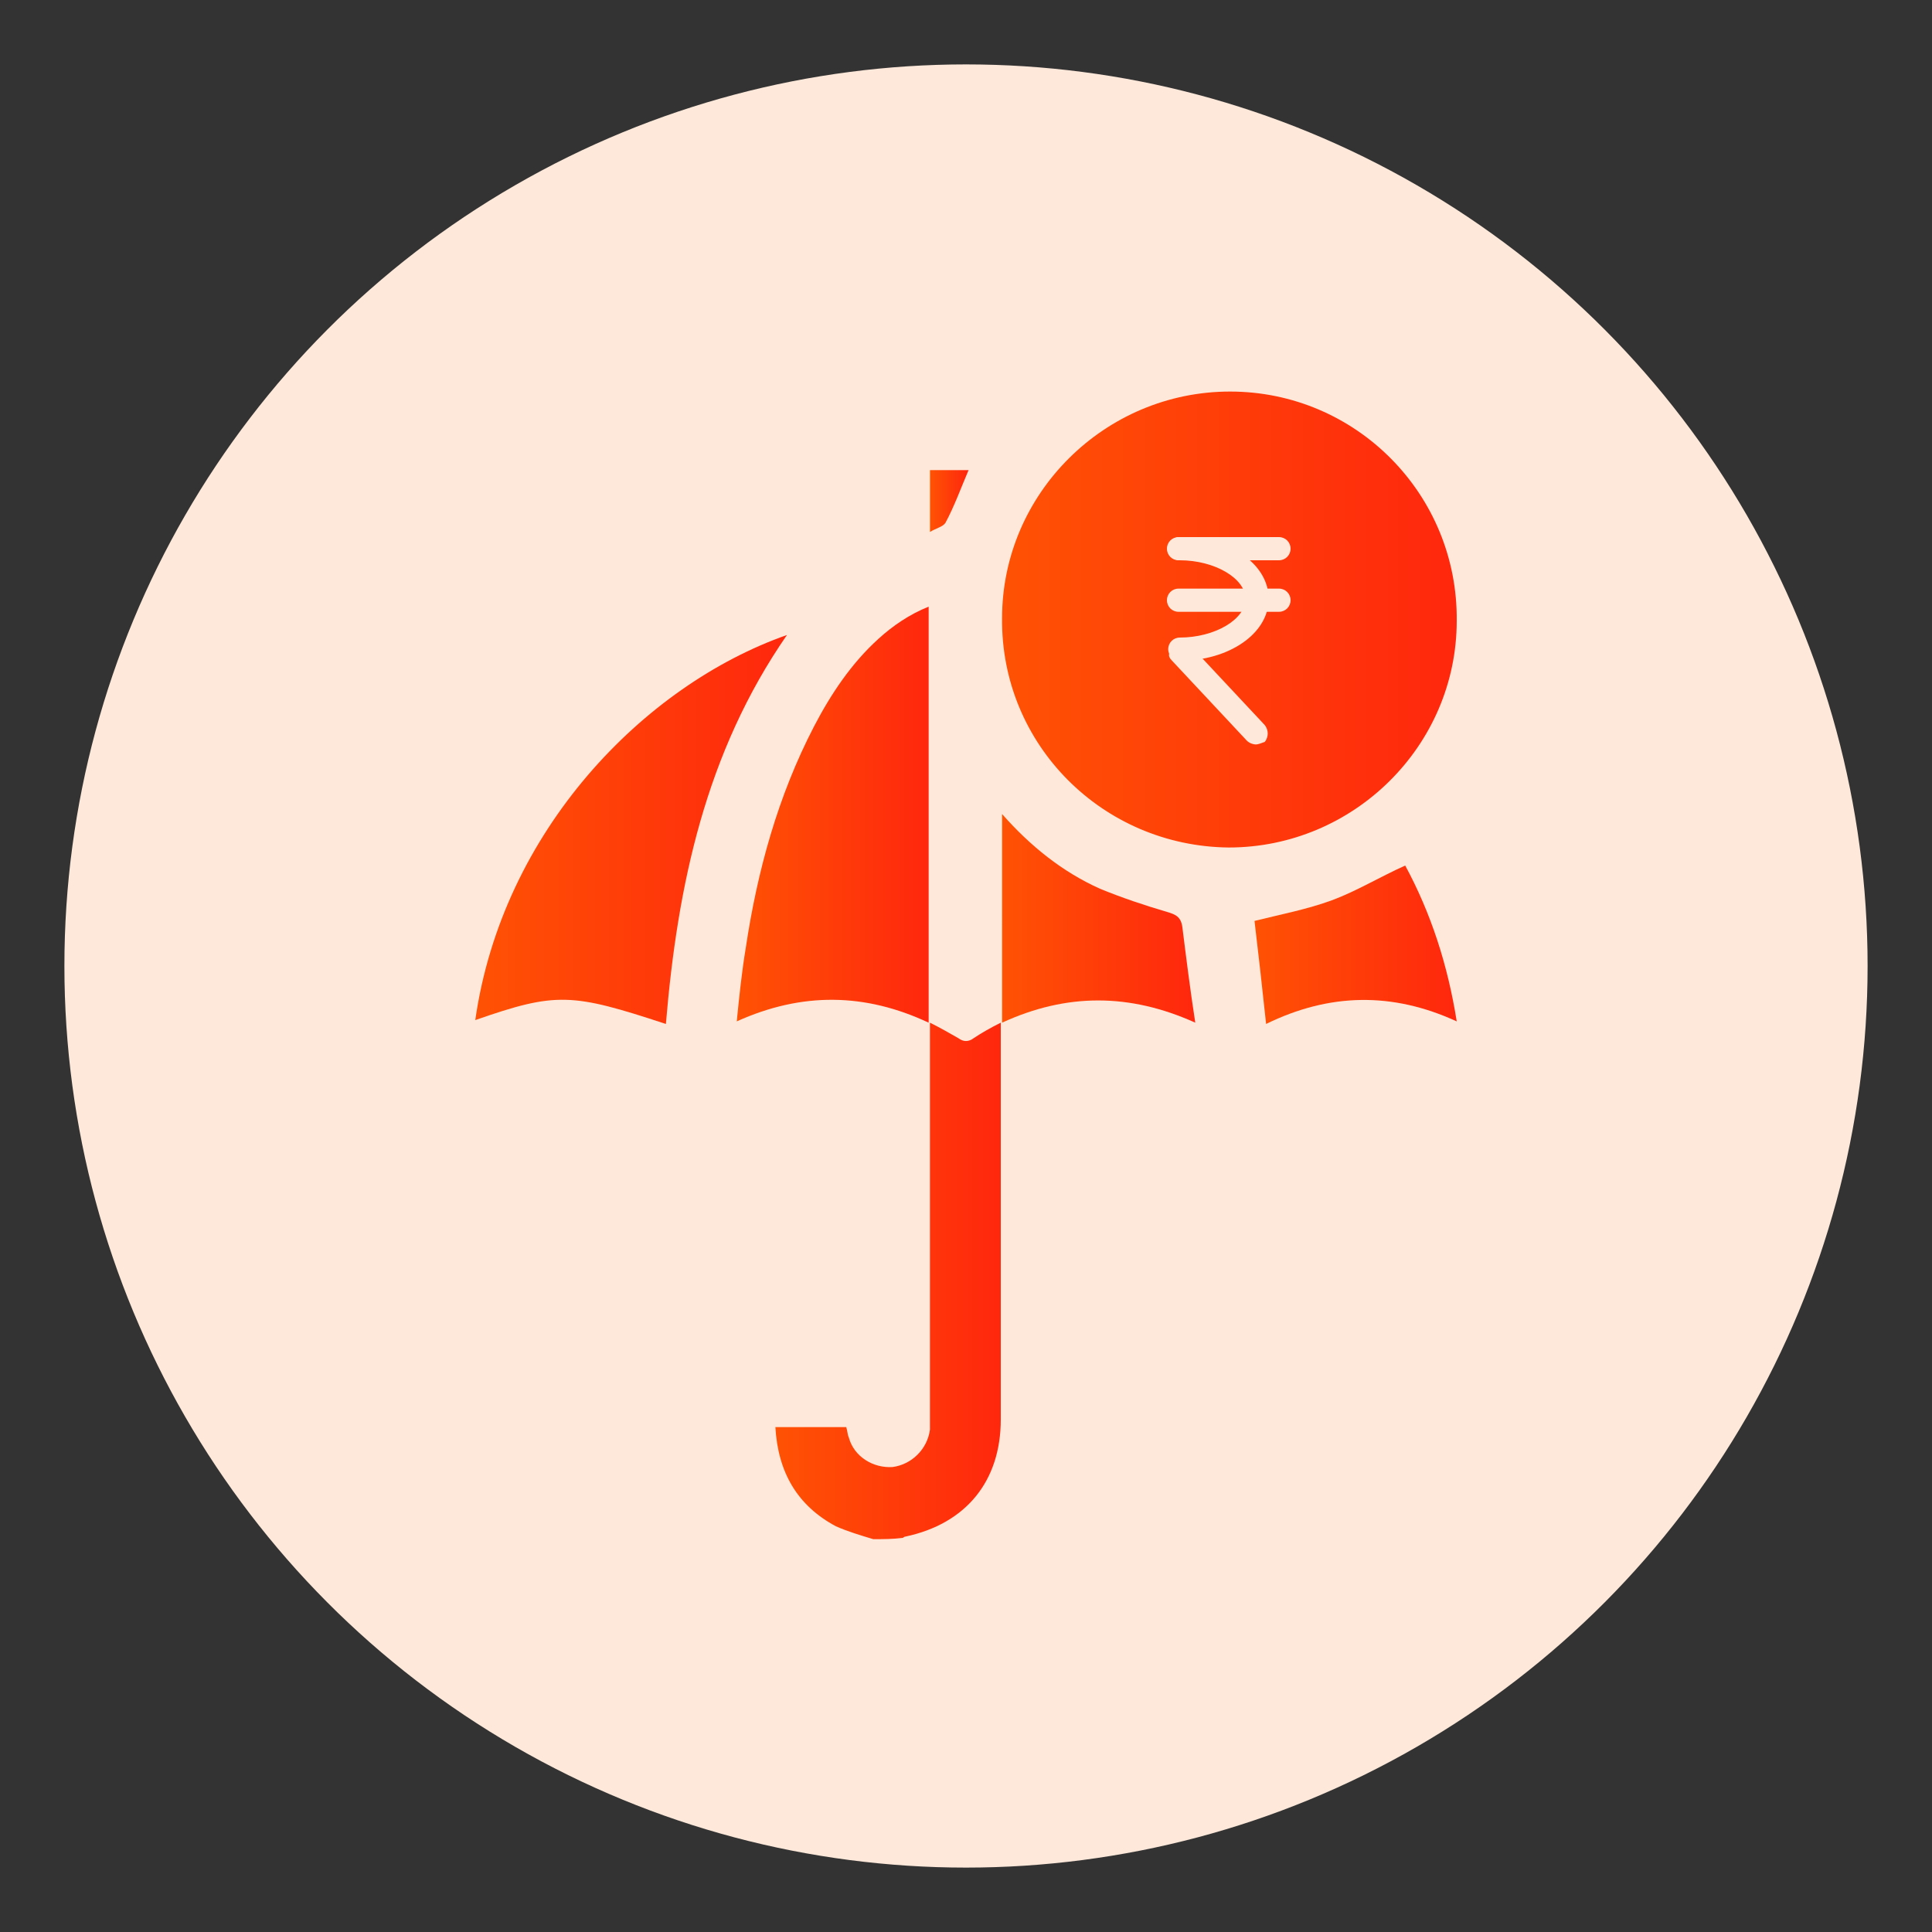 <?xml version="1.0" encoding="utf-8"?>
<!-- Generator: Adobe Illustrator 27.4.0, SVG Export Plug-In . SVG Version: 6.00 Build 0)  -->
<svg version="1.1" id="Layer_1" xmlns="http://www.w3.org/2000/svg" xmlns:xlink="http://www.w3.org/1999/xlink" x="0px" y="0px"
	 viewBox="0 0 150 150" style="enable-background:new 0 0 150 150;" xml:space="preserve">
<rect x="0" y="0" width="150" height="150" fill="#333333" stroke="none"/>
<style type="text/css">
	.st0{fill:#FEE8DA;}
	.st1{fill:url(#SVGID_1_);}
	.st2{clip-path:url(#SVGID_00000015337526461780622210000012726919503479113094_);}
	.st3{fill:url(#Path_4157_00000154387814155074827920000007626053059021745544_);}
	.st4{fill:url(#Path_4158_00000038395483250296001500000007774865450339078030_);}
	.st5{fill:url(#Path_4159_00000013195172013226212230000008746756811967721631_);}
	.st6{clip-path:url(#SVGID_00000132804158383709155260000015691999827338205117_);}
	.st7{fill:url(#Path_4168_00000047766410830071643890000010993092093678393499_);}
	.st8{fill:url(#Path_4169_00000157294606310394742860000001539344872510185898_);}
	.st9{fill:url(#Path_4170_00000007395154166401824670000000977860050579669125_);}
	.st10{fill:url(#Path_4171_00000035495109729948417330000000572578622249390513_);}
	.st11{fill:url(#Path_4172_00000102512903210791826360000003034108675592002991_);}
	.st12{fill:url(#Path_4173_00000155115509547029080550000008800897820749714569_);}
	.st13{fill:url(#SVGID_00000088114885808947120740000011753094710229855934_);}
	.st14{fill:url(#SVGID_00000094588237299188224000000013809744860652375965_);}
	.st15{fill:url(#SVGID_00000121959013639160721180000006474184578882724235_);}
	.st16{fill:url(#SVGID_00000125582765596647921550000006894706634517650598_);}
	.st17{fill:url(#SVGID_00000142889866298476975090000009180561377736922513_);}
	.st18{fill:url(#SVGID_00000176760167621883261910000014066592749562053298_);}
	.st19{fill:url(#SVGID_00000033360847008374346900000006207856661930108841_);}
	.st20{fill:url(#SVGID_00000181071197323360168050000010404181491549749938_);}
	.st21{fill:url(#SVGID_00000016789618599702062930000013628722617122872980_);}
	.st22{fill:url(#SVGID_00000044873266489310930150000011325988082097635734_);}
	.st23{fill:url(#SVGID_00000164477857444871940740000000726376098936833928_);}
	.st24{fill:url(#SVGID_00000049213222256221287170000014022410465342228872_);}
	.st25{fill:url(#SVGID_00000027596748283403604880000000001302050258813841_);}
	.st26{fill:url(#SVGID_00000054949879273272840960000005752725292917996959_);}
	.st27{fill:url(#SVGID_00000178910450562321591860000003186649694609741190_);}
	.st28{fill:url(#SVGID_00000117644306115552278630000018278396889335635878_);}
	.st29{fill:url(#SVGID_00000159442749198443071530000008884874655711199645_);}
	.st30{fill:url(#SVGID_00000182513146475564910890000003890246996922102156_);}
	.st31{fill:url(#SVGID_00000084504057258353816090000014627542428168774024_);}
	.st32{fill:url(#SVGID_00000051374044264959377500000012162552121202840473_);}
	.st33{fill:url(#SVGID_00000062177585847907149670000017776821138867039419_);}
	.st34{fill:url(#SVGID_00000029046219556605033530000000620772663384071079_);}
	.st35{fill:url(#SVGID_00000116199010036604211820000004139696767937277113_);}
	.st36{fill:url(#SVGID_00000007415458692263471900000013753327711592110269_);}
	.st37{fill:url(#SVGID_00000087373084794128332560000003572142181267121838_);}
	.st38{fill:url(#SVGID_00000134958814088002094610000004578624103397592232_);}
	.st39{fill:url(#SVGID_00000048494406063522698700000000636423905779959467_);}
	.st40{fill:url(#SVGID_00000086651051363052770750000018091343763510952599_);}
	.st41{fill:url(#SVGID_00000125588569578812788400000015640089571909244810_);}
	.st42{fill:url(#SVGID_00000029014563488087296310000004561502764548462249_);}
	.st43{fill:url(#SVGID_00000067939711075162754190000016502811595717518234_);}
	.st44{fill:url(#SVGID_00000012465793069959311290000014008832091323483815_);}
	.st45{fill:url(#SVGID_00000049930616328883125820000008995857352402390707_);}
	.st46{fill:url(#SVGID_00000078008097584306532750000010373587766630579122_);}
	.st47{fill:url(#SVGID_00000117653412775427686550000006381621176370551435_);}
	.st48{fill:url(#SVGID_00000050648814277000932450000008732741049718080942_);}
	.st49{fill:url(#SVGID_00000118359380626175890300000010753476411259232907_);}
	.st50{fill:url(#SVGID_00000051382576413861546830000006849696222822736806_);}
	.st51{fill:url(#SVGID_00000040564660961022386000000013897598986847445911_);}
	.st52{fill:url(#SVGID_00000051351224843872755740000011196878864515084673_);}
	.st53{fill:url(#SVGID_00000168094931614268621800000016029949186647198600_);}
	.st54{fill:url(#SVGID_00000039105254345118968130000012864873366073173390_);}
	.st55{fill:url(#SVGID_00000170261158052801666570000018021347704525124541_);}
	.st56{fill:url(#SVGID_00000149358987600252882620000002653475395969776045_);}
	.st57{fill:url(#SVGID_00000038394703718870236290000011099553660894095535_);}
	.st58{fill:url(#SVGID_00000134945745642495357380000010699456874031780285_);}
	.st59{fill:url(#SVGID_00000063594288043540185510000006155992329332170384_);}
	.st60{fill:url(#SVGID_00000084498199528668796790000010829628999113488545_);}
	.st61{fill:url(#SVGID_00000033330789406202301460000005595173354885577600_);}
	.st62{fill:url(#SVGID_00000088826710056212956800000004086192153943540098_);}
	.st63{fill:url(#SVGID_00000047780800128671032230000015819904632881232817_);}
	.st64{fill:url(#SVGID_00000120546894862994020020000009586650057001146298_);}
	.st65{fill:url(#SVGID_00000047739709369663760880000006743852486054843813_);}
	.st66{fill:url(#SVGID_00000080175822935896123190000011594002233618097053_);}
	.st67{fill:url(#SVGID_00000080894530978700349520000000254674823018442121_);}
	.st68{fill:url(#SVGID_00000040542551108010726990000002183214254823799184_);}
	.st69{fill:url(#SVGID_00000115485205180660113150000004251679789329211278_);}
	.st70{fill:url(#SVGID_00000005264926657258639280000005257612467778349952_);}
	.st71{fill:url(#SVGID_00000124848043305652267730000017492666215278415790_);}
	.st72{fill:url(#SVGID_00000176027738809352961920000016076984141986435714_);}
	.st73{fill:url(#SVGID_00000129204780858713937030000003491718201324469651_);}
	.st74{fill:url(#SVGID_00000131362575032762789070000016901698268179607714_);}
	.st75{fill:url(#SVGID_00000038410335569550544140000004470022139827041444_);}
	.st76{fill:url(#SVGID_00000039107077282129693370000006468182189773519039_);}
	.st77{fill:url(#SVGID_00000178910836431151367780000011807155674751236486_);}
	.st78{fill:url(#SVGID_00000035511809511857664620000010721389408508587183_);}
	.st79{fill:url(#SVGID_00000131356594241646182120000013920317746334248362_);}
	.st80{fill:url(#SVGID_00000103261780344086717100000013226732407014818946_);}
	.st81{fill:url(#SVGID_00000068648968912002708060000016893813756140434842_);}
	.st82{fill:url(#SVGID_00000046307703942462675020000002859861927252098221_);}
	.st83{fill:url(#SVGID_00000157284872805088717170000012196085338387360427_);}
	.st84{fill:url(#SVGID_00000052085043633173223560000008257944796347731892_);}
	.st85{fill:url(#SVGID_00000145743086532226479900000018440362725997958068_);}
	.st86{fill:url(#SVGID_00000115496820133089972460000007250069150277792908_);}
	.st87{fill:url(#SVGID_00000063634298819756169660000006453614582003997316_);}
	.st88{fill:url(#SVGID_00000161594019414317091620000003370861604604720062_);}
	.st89{fill:url(#SVGID_00000040567692046952074220000010933533938036835754_);}
	.st90{fill:url(#SVGID_00000008139803578701225830000015584125070379597461_);}
	.st91{fill:url(#SVGID_00000168803654556042595170000014459018786535127440_);}
	.st92{fill:url(#SVGID_00000037675863039004309880000009344238290650711437_);}
	.st93{fill:url(#SVGID_00000000905439105109207740000007344710765209663153_);}
	.st94{fill:url(#SVGID_00000053533220055357816240000012206914499722837633_);}
	.st95{fill:url(#SVGID_00000181810022262665325910000016228912200396457142_);}
	.st96{fill:url(#SVGID_00000000906055347496134510000007380193438070953387_);}
	.st97{fill:url(#SVGID_00000039834981084942459850000010851072922749505447_);}
	.st98{fill:url(#SVGID_00000106829720689163004320000003727759778295938181_);}
	.st99{fill:url(#SVGID_00000144338688080095145490000000146176344182785466_);}
	.st100{fill:url(#SVGID_00000002341946813383007070000015289916916784418436_);}
	.st101{fill:url(#SVGID_00000020362134152458910420000008792611222302495124_);}
	.st102{fill:url(#SVGID_00000060740675764468769940000001045630713132898490_);}
	.st103{fill:url(#SVGID_00000173163138188475959970000013608178356390601914_);}
	.st104{fill:url(#SVGID_00000171696202643335351740000001683605221327305398_);}
	.st105{fill:url(#SVGID_00000157995485701415739100000008682488252829182353_);}
	.st106{fill:url(#SVGID_00000139269118607496970490000008787294173903224255_);}
	.st107{fill:url(#SVGID_00000173854277977468674970000007935588443862882957_);}
	.st108{fill:url(#SVGID_00000013887103883089151400000008097382080205767082_);}
	.st109{fill:url(#SVGID_00000122691036650187613600000017812922061968564369_);}
	.st110{fill:url(#SVGID_00000001632008687645070860000003190039400227610785_);}
	.st111{fill:url(#SVGID_00000120546492837790752610000001441768213886001575_);}
	.st112{fill:url(#SVGID_00000000913559250539082530000005696827098466048646_);}
	.st113{fill:url(#SVGID_00000070800550062957877510000008713143317290128040_);}
	.st114{fill:url(#SVGID_00000095329038339572199740000018347669434890316223_);}
	.st115{fill:url(#SVGID_00000101794543548274068750000000060282682481482935_);}
	.st116{fill:url(#SVGID_00000119082126411370426690000015693713481598421651_);}
	.st117{fill:url(#SVGID_00000121970859314997575070000014371062473277645720_);}
	.st118{fill:url(#SVGID_00000175306195871358094000000016765053654285251227_);}
	.st119{fill:url(#SVGID_00000180363802536053619020000006452118527703357874_);}
	.st120{fill:#EDEDED;}
	.st121{fill:url(#SVGID_00000120525431885726952930000006244349478375936651_);}
	.st122{fill:url(#SVGID_00000072991661855976160540000013428126198671535264_);}
	.st123{fill:url(#SVGID_00000052813523796621417850000000127695090879339399_);}
	.st124{fill:url(#SVGID_00000179626502674956804340000007348212441915478940_);}
	.st125{fill:url(#SVGID_00000000204847220408994270000017793771572647272615_);}
	.st126{fill:url(#SVGID_00000003100194113253965840000016130226037321915522_);}
	.st127{fill:url(#SVGID_00000134950251380723872760000013813481415883068335_);}
	.st128{fill:url(#SVGID_00000021823670272059274960000007251448082223329179_);}
	.st129{fill:url(#SVGID_00000154400116457887571130000002000563049443699615_);}
	.st130{fill:url(#SVGID_00000147919575243641130370000006033446988896354448_);}
	.st131{fill:url(#SVGID_00000039091586349801406620000009716296839370137510_);}
	.st132{fill:url(#SVGID_00000151502270654884577020000000767073977579091858_);}
	.st133{fill:url(#SVGID_00000111910129986904036120000018353917609742487979_);}
	.st134{fill:url(#SVGID_00000091737428073504863140000008883723595920668860_);}
	.st135{fill:url(#SVGID_00000013163528248141060550000007338439432998781827_);}
	.st136{fill:url(#SVGID_00000105421015616941732980000012983776620976739222_);}
	.st137{fill:url(#SVGID_00000134209085412593568080000012930917245346017459_);}
	.st138{fill:url(#SVGID_00000044889355837078741970000017920183986112506006_);}
	.st139{fill:url(#SVGID_00000008110218275658091030000007664282817606676106_);}
	.st140{fill:url(#SVGID_00000096776168806155165210000014395600395316207505_);}
	.st141{fill:url(#SVGID_00000145750011064405239210000006952682082370575802_);}
	.st142{fill:url(#SVGID_00000072257070570544567180000001618774082690661046_);}
	.st143{fill:url(#SVGID_00000122714410638627572180000002787777158111649194_);}
	.st144{fill:url(#SVGID_00000109028499421447626870000012263876274663580552_);}
	.st145{fill:url(#SVGID_00000041252980992531865320000001654378932019693208_);}
	.st146{fill:url(#SVGID_00000098920921360291638160000002598567861428747648_);}
	.st147{fill:url(#SVGID_00000175308672721325838090000003900116072415476918_);}
	.st148{fill:url(#SVGID_00000147918736976109527500000005250108651537949369_);}
	.st149{fill:url(#SVGID_00000058564197443723526490000006550163498443851197_);}
	.st150{fill:url(#SVGID_00000153693437309675933360000013742658454418591422_);}
	.st151{fill:url(#SVGID_00000124862907043821624710000009602625582812904594_);}
	.st152{fill:url(#SVGID_00000035518398001923566280000003275387231319567777_);}
	.st153{fill:url(#SVGID_00000062896957492810595800000015996598803856743345_);}
	.st154{fill:url(#SVGID_00000094580209301113268160000004851857210357917065_);}
	.st155{fill:url(#SVGID_00000121247162053251407550000018089164592715356051_);}
	.st156{fill:url(#SVGID_00000182518791504785206200000011800721247592255161_);}
	.st157{clip-path:url(#SVGID_00000160883632456578594520000002817837555553408698_);}
	.st158{fill:url(#Path_4160_00000103249452941517851410000006536401860605723809_);}
	.st159{fill:url(#Path_4161_00000147208992887248318950000005900800610535919275_);}
	.st160{fill:url(#Path_4162_00000132082353803650988640000000263990789654942635_);}
	.st161{fill:url(#Path_4163_00000075139234025539175830000010768533395777058705_);}
	.st162{fill:url(#Path_4164_00000021096128708025196870000003779360478080363915_);}
	.st163{fill:url(#Path_4165_00000151513823862302832330000015510398792340331697_);}
	.st164{fill:url(#Path_4166_00000093137660265984505330000011631976161361143983_);}
	.st165{fill:url(#Path_4167_00000172419001767155166560000016708294535033806744_);}
	.st166{fill:url(#SVGID_00000130608755521831238190000000571434194376860057_);}
	.st167{fill:url(#SVGID_00000121237897352951918030000016304282719333940390_);}
	.st168{fill:url(#SVGID_00000160899537147346158340000015783330702531051662_);}
	.st169{fill:url(#SVGID_00000062175004490137889190000011471810085900931771_);}
	.st170{fill:url(#SVGID_00000112601781166486596400000009535060712929012115_);}
	.st171{fill:url(#SVGID_00000054243079136381041060000015277273453146188974_);}
	.st172{fill:url(#SVGID_00000152231622381593931030000008622208906326909082_);}
	.st173{fill:url(#SVGID_00000036211825869714154070000005350588161915530424_);}
	.st174{fill:url(#SVGID_00000004547678048165163130000008849180249241285006_);}
	.st175{fill:url(#SVGID_00000114066293628645345510000007286081612828487061_);}
	.st176{fill:url(#SVGID_00000026140846658580186810000001466161200783671730_);}
	.st177{fill:url(#SVGID_00000044899759705318255150000016618020797214355379_);}
	.st178{fill:url(#SVGID_00000124875964796135285390000014303487187772096445_);}
	.st179{fill:url(#SVGID_00000181765706938596962090000014891650194966378425_);}
	.st180{fill:url(#SVGID_00000119106960719846140370000002069630659483731842_);}
	.st181{fill:url(#SVGID_00000072256717128299118640000008898954699211179673_);}
	.st182{fill:url(#SVGID_00000014619450165158619760000001285228856756173442_);}
	.st183{fill:url(#SVGID_00000111189010232223172000000014419557359895635084_);}
	.st184{fill:url(#SVGID_00000026133649625363437910000015711867953339051184_);}
	.st185{fill:url(#SVGID_00000125588376164476333940000000635539082001404068_);}
	.st186{fill:url(#SVGID_00000062882251293063756690000008899476553130714262_);}
	.st187{fill:url(#SVGID_00000076570602149308975910000006779475211602810758_);}
	.st188{fill:url(#SVGID_00000078727609562953303660000011509703254603412871_);}
	.st189{fill:url(#SVGID_00000144331391744710422070000014985786454993939898_);}
	.st190{fill:url(#SVGID_00000055706511193333118050000011920924681341442721_);}
	.st191{fill:url(#SVGID_00000106107795239901921330000012187445660978540726_);}
	.st192{fill:url(#SVGID_00000047026049783557139470000002253022843154519481_);}
	.st193{fill:url(#SVGID_00000126322497596533411570000004468303487673090192_);}
	.st194{fill:url(#SVGID_00000166676105373200484970000017305429219373867431_);}
	.st195{fill:url(#SVGID_00000007410091922142916380000009107583886007503544_);}
	.st196{fill:url(#SVGID_00000029023788822676946900000003670609609224400053_);}
	.st197{fill:url(#SVGID_00000037681825917842765390000013407620430615335100_);}
	.st198{fill:url(#SVGID_00000134939313015534212000000000410220009838716809_);}
	.st199{fill:url(#SVGID_00000173141491207395040190000013793309731233513622_);}
	.st200{fill:url(#SVGID_00000011013295449433406880000010913296783705262466_);}
	.st201{fill:url(#SVGID_00000090262525710009113440000009860832578818478490_);}
	.st202{fill:url(#SVGID_00000018219708289572424820000013989861911766008492_);}
	.st203{fill:url(#SVGID_00000104689418094696247370000012389409777048772995_);}
	.st204{fill:url(#SVGID_00000155838047077051899170000001447358578469234617_);}
	.st205{fill:url(#SVGID_00000183218603706009547580000005869704962593908653_);}
	.st206{fill:url(#SVGID_00000146487601513727387210000006739988100381820843_);}
	.st207{fill:url(#SVGID_00000032630279564597566140000010403532037214014619_);}
	.st208{fill:url(#SVGID_00000174574607357889332600000001075258298053254027_);}
	.st209{fill:url(#SVGID_00000131338758703908784310000003459686870139304618_);}
	.st210{fill:url(#SVGID_00000053531544176661799830000005188067680106689948_);}
	.st211{fill:url(#SVGID_00000065765397383892682780000013486455414194830736_);}
	.st212{fill:url(#SVGID_00000003815486531443960290000006088559888647487392_);}
	.st213{fill:url(#SVGID_00000043427944416969091550000001971141669719084717_);}
	.st214{fill:url(#SVGID_00000047782925936291400530000013354395189228915623_);}
	.st215{fill:url(#SVGID_00000042015091326316142620000014894575535862294704_);}
	.st216{fill:url(#SVGID_00000095320011900606395620000013763038770236183711_);}
	.st217{fill:url(#SVGID_00000068666956461901261250000012625216767611512509_);}
	.st218{fill:url(#SVGID_00000118362140218591173490000009479932481716741784_);}
	.st219{fill:url(#SVGID_00000005234686756532814110000005920468028730769314_);}
	.st220{fill:url(#SVGID_00000150802565228594695540000011065191775657069245_);}
	.st221{fill:url(#SVGID_00000046315485649612572880000001513713191819492757_);}
	.st222{fill:url(#SVGID_00000055703080547311684400000018214031612360734630_);}
	.st223{fill:url(#SVGID_00000016790646744315594850000005639879761944125094_);}
	.st224{fill:url(#SVGID_00000010301957907698180710000012400815159811724470_);}
	.st225{fill:url(#SVGID_00000045603274641886087900000005799702754384803758_);}
	.st226{fill:url(#SVGID_00000132067490914517962830000009576889741693830558_);}
	.st227{fill:url(#SVGID_00000157310102558227206570000009392087612348892090_);}
	.st228{fill:url(#SVGID_00000150795977424615041670000005824748292880441777_);}
	.st229{fill:url(#SVGID_00000163773141452381616510000012151496184526850229_);}
	.st230{fill:url(#SVGID_00000102518465445888024130000007137081007962242718_);}
	.st231{fill:url(#SVGID_00000078038889151623577060000010168504526612531091_);}
	.st232{fill:url(#SVGID_00000083795499383487367840000004740080585148262319_);}
	.st233{fill:url(#SVGID_00000075125484432756120080000010168428172158472102_);}
	.st234{fill:url(#SVGID_00000031187807047975888110000018439483288800611738_);}
	.st235{fill:url(#SVGID_00000093863348500350963110000018011131492855259536_);}
	.st236{fill:url(#SVGID_00000069392838386814139410000016334107521723420082_);}
	.st237{fill:url(#SVGID_00000088090563033325710370000016901186305132746678_);}
	.st238{fill:url(#SVGID_00000138543558993966940330000001513774618337472681_);}
	.st239{fill:url(#SVGID_00000152954325466097982700000002667979485907568545_);}
	.st240{fill:url(#SVGID_00000141451009196698711400000017013429615107229629_);}
	.st241{fill:url(#SVGID_00000042719000384120875860000006563403420481759129_);}
	.st242{fill:url(#SVGID_00000177475414854906042490000001912919441744466058_);}
	.st243{fill:url(#SVGID_00000031181025791796778010000007983754098576359562_);}
	.st244{fill:url(#SVGID_00000170251370842129119150000015122221256950035350_);}
	.st245{fill:url(#SVGID_00000096742437414150004540000003620521907263862946_);}
	.st246{fill:url(#SVGID_00000158711977431070010240000016670917687965763203_);}
	.st247{fill:url(#SVGID_00000087399167078973615400000006691512108205440938_);}
	.st248{fill:url(#SVGID_00000168101057361272136110000010930844970272507793_);}
	.st249{fill:url(#SVGID_00000036232095582716817300000007798536771920767400_);}
	.st250{fill:url(#SVGID_00000151536695074484316150000010061680358712466835_);}
	.st251{fill:url(#SVGID_00000031173836976451464160000018333037281650923918_);}
	.st252{fill:url(#SVGID_00000140723936473054870780000007921485277535947963_);}
	.st253{fill:url(#SVGID_00000155130482226329736630000017996242380561294996_);}
	.st254{fill:url(#SVGID_00000116932769050549533520000008413039160824479144_);}
	.st255{fill:url(#SVGID_00000079473820002519146180000009997743864271711415_);}
	.st256{fill:url(#SVGID_00000099658371806620009140000017596985576680627122_);}
	.st257{fill:url(#SVGID_00000093857039976634403970000004903625068184269478_);}
	.st258{fill:url(#SVGID_00000031888869533090792400000001770273606257274807_);}
	.st259{fill:url(#SVGID_00000165223476403547725060000014247283021688591256_);}
	.st260{fill:url(#SVGID_00000131369431328685629530000009920209862282120360_);}
	.st261{fill:url(#SVGID_00000016042698318968837260000016936391508914756529_);}
	.st262{fill:url(#SVGID_00000044166140937200217060000011630452253424620199_);}
	.st263{fill:url(#SVGID_00000096770353680989828400000012794783840399647369_);}
	.st264{fill:url(#SVGID_00000074406144318278886140000017345219533698038195_);}
	.st265{fill:url(#SVGID_00000160158211353648551730000006772907813057597586_);}
	.st266{fill:url(#SVGID_00000098935007022808128580000004837023710709765822_);}
	.st267{fill:url(#SVGID_00000013175899761331487640000014013499935016585656_);}
	.st268{fill:url(#SVGID_00000091695926017639294970000002109222311299565752_);}
	.st269{fill:url(#SVGID_00000138557084927498798850000015788855210051192506_);}
	.st270{fill:url(#SVGID_00000054981134308730560230000006991419307314322824_);}
	.st271{fill:url(#SVGID_00000097486259452315066500000010146037488200213122_);}
	.st272{fill:url(#SVGID_00000034806891434585633880000009617943215083743620_);}
	.st273{fill:url(#SVGID_00000133520610436913931240000009334668519653875390_);}
	.st274{fill:url(#SVGID_00000044179402318111911400000018219518111123191975_);}
	.st275{fill:url(#SVGID_00000046333620498391942360000008077337091767253939_);}
	.st276{fill:url(#SVGID_00000117661844653843929850000011588455348040053689_);}
	.st277{fill:url(#SVGID_00000165195045636173844430000002010157530453572493_);}
	.st278{fill:url(#SVGID_00000024723997242717016450000005812175075315767432_);}
	.st279{fill:url(#SVGID_00000059280472432444892920000007829333114045410236_);}
	.st280{fill:url(#SVGID_00000059295754451502829450000010395524438851761573_);}
	.st281{fill:url(#SVGID_00000046308941757377137350000007907657222022774429_);}
	.st282{fill:url(#SVGID_00000047748200732621360860000012362614129302051749_);}
	.st283{fill:url(#SVGID_00000069396237011533513620000009927264954451173555_);}
	.st284{fill:url(#SVGID_00000129189824505968518050000007183058585487921543_);}
	.st285{fill:url(#SVGID_00000082364815511958152040000006228117821282745275_);}
	.st286{fill:url(#SVGID_00000116930173186014867730000006175856454532657835_);}
	.st287{fill:url(#SVGID_00000167374483716565703770000016766989987414870689_);}
	.st288{fill:url(#SVGID_00000025433760733429808730000015908608038797445805_);}
	.st289{fill:url(#SVGID_00000126318494916964292190000004798398165931448739_);}
	.st290{fill:url(#SVGID_00000009580568494974378550000001549188289147393688_);}
	.st291{fill:url(#SVGID_00000139993990630450375680000004387373564375760830_);}
	.st292{fill:url(#SVGID_00000164513457648871530760000012093653736433136031_);}
	.st293{fill:url(#SVGID_00000135688605062343481770000010829319081096494242_);}
	.st294{fill:url(#SVGID_00000172401111553085723550000011572395804937448586_);}
	.st295{fill:url(#SVGID_00000052792785809808602490000012132848678778626193_);}
	.st296{fill:url(#SVGID_00000127765374388661411580000011028652628757232568_);}
	.st297{fill:url(#SVGID_00000108269374596842831780000008225531904166593708_);}
	.st298{fill:url(#SVGID_00000128477239906262607860000001634885147867498153_);}
	.st299{fill:url(#SVGID_00000029729969072924807890000002231915805799415985_);}
	.st300{fill:url(#SVGID_00000059995282276622921980000010093475891385954184_);}
	.st301{fill:url(#SVGID_00000094580395835109541380000012762100533498842799_);}
	.st302{fill:url(#SVGID_00000088127006745185139980000003551763358198884236_);}
	.st303{fill:url(#SVGID_00000026866456258516752320000012681293235470941084_);}
	.st304{fill:url(#SVGID_00000110433228753943022730000011219011985190276494_);}
	.st305{fill:url(#SVGID_00000066504344569903808860000008862092778636285340_);}
	.st306{fill:url(#SVGID_00000123402417256454448110000017142079068546097853_);}
	.st307{fill:url(#SVGID_00000070819411448372805760000001492441615481793927_);}
	.st308{fill:url(#SVGID_00000153707849600355625860000007500838065556573082_);}
	.st309{fill:url(#SVGID_00000162340517208983793100000005274550622809130389_);}
	.st310{fill:url(#SVGID_00000018233143465255657030000017302846844754323368_);}
	.st311{fill:url(#SVGID_00000135673759883620733620000011384345536827902610_);}
	.st312{fill:url(#SVGID_00000128455962681339516580000018055704198605114496_);}
	.st313{fill:url(#SVGID_00000027589122739115319080000002201926661106841224_);}
	.st314{fill:url(#SVGID_00000082352827569717427530000006756681443559146883_);}
	.st315{fill:url(#SVGID_00000140699561665373301260000005530622911787110312_);}
	.st316{fill:url(#SVGID_00000150084531929809808990000016585061671967553416_);}
	.st317{fill:url(#SVGID_00000178170601425276242040000013649487797095218072_);}
	.st318{fill:url(#SVGID_00000116936094424637540520000010660392108339408022_);}
	.st319{fill:url(#SVGID_00000104694023547478920390000009105528859818625683_);}
	.st320{fill:url(#SVGID_00000146501682181944940240000010964519432520703361_);}
	.st321{fill:url(#SVGID_00000041279870610365948860000001738812200236243841_);}
	.st322{fill:url(#SVGID_00000160885736374837211780000015818968746924394904_);}
	.st323{fill:url(#SVGID_00000031165549906679194620000008670042656178758548_);}
	.st324{fill:url(#SVGID_00000126283798135256893920000016219618483107220646_);}
	.st325{fill:url(#SVGID_00000134241313842979891670000006405277709199155620_);}
	.st326{fill:url(#SVGID_00000111165945181063507720000017554728599240785296_);}
	.st327{fill:url(#SVGID_00000123428564613547605400000007682832224263539634_);}
	.st328{fill:url(#SVGID_00000075139251016140707360000006341567227534129833_);}
	.st329{fill:url(#SVGID_00000106863037393090439380000012487472990232810667_);}
	.st330{fill:url(#SVGID_00000101802246218252415450000003582438482881411480_);}
	.st331{fill:url(#SVGID_00000082369750154757406200000008152857190365255301_);}
	.st332{fill:url(#SVGID_00000148620559085725364490000011855231203616610471_);}
	.st333{fill:url(#SVGID_00000172409002602316342480000017293934472091629468_);}
	.st334{fill:url(#SVGID_00000106839674631979661380000012066658730000594841_);}
	.st335{fill:url(#SVGID_00000092428740909565498840000015326532807207666350_);}
	.st336{fill:url(#SVGID_00000134960453327180839590000013271658145182871169_);}
	.st337{fill:url(#SVGID_00000165209299403599572940000006600156060727280794_);}
	.st338{fill:url(#SVGID_00000084530788931903476430000010279139162540076962_);}
	.st339{fill:url(#SVGID_00000124131507727307539230000007449884911194353083_);}
	.st340{fill:url(#SVGID_00000029734740627897482070000010842436058464844970_);}
	.st341{fill:url(#SVGID_00000090255762200516809810000005362175981866617755_);}
	.st342{fill:url(#SVGID_00000067218576307683653160000007634834096624435871_);}
	.st343{fill:url(#SVGID_00000035495527504369046550000005286408963514897314_);}
	.st344{fill:url(#SVGID_00000003070796752705528040000006219483207711487145_);}
	.st345{fill:url(#SVGID_00000134229311798837361330000008589002959806611589_);}
	.st346{fill:url(#SVGID_00000013182582915894513750000003545694407414690718_);}
	.st347{fill:url(#SVGID_00000088101560520137101440000004139365688291402404_);}
	.st348{fill:url(#SVGID_00000147220478695235345840000012885476002109939863_);}
	.st349{fill:url(#SVGID_00000101094449978156731790000007752712164888949683_);}
	.st350{fill:url(#SVGID_00000008861117528990928660000001289634791612056714_);}
	.st351{fill:url(#SVGID_00000139977074530527938300000009408089923345537698_);}
	.st352{fill:url(#SVGID_00000075851755308428216210000012506731688466379670_);}
	.st353{fill:url(#SVGID_00000005258669162943398540000014841925766441075370_);}
	.st354{fill:url(#SVGID_00000097483028929760321980000010647687648879996327_);}
	.st355{fill:url(#SVGID_00000170248663975997589530000011747062185786172086_);}
	.st356{fill:url(#SVGID_00000024719959413144876930000017256572085376340407_);}
	.st357{fill:url(#SVGID_00000100342537858126893910000013873157199578904729_);}
	.st358{fill:url(#SVGID_00000099663310926076764060000001989971142870773654_);}
	.st359{fill:url(#SVGID_00000106855211884579952120000013850250217858644927_);}
	.st360{fill:url(#SVGID_00000165207501248127065900000008127076258140193178_);}
	.st361{fill:url(#SVGID_00000140005295650895325590000007963321919843269548_);}
	.st362{fill:url(#SVGID_00000068647747894712228270000002308960006375338389_);}
	.st363{fill:url(#SVGID_00000008137104867361160950000010718390187614946478_);}
	.st364{fill:url(#SVGID_00000165943265654018193380000016551178563639918465_);}
	.st365{fill:url(#SVGID_00000035519841142846973590000011278822600701094286_);}
	.st366{fill:url(#SVGID_00000136404436007340637790000014003595325929579156_);}
	.st367{fill:url(#SVGID_00000099663592848413735360000010527005093237953718_);}
	.st368{fill:url(#SVGID_00000031174604881966703790000003395318617765470901_);}
	.st369{fill:url(#SVGID_00000064338731431770561130000018376022448705214388_);}
	.st370{fill:url(#SVGID_00000088813724550888830150000012552774227388935300_);}
	.st371{fill:url(#SVGID_00000013151272599438531010000005211979049915445390_);}
	.st372{fill:url(#SVGID_00000078035765582338392710000010314974924646172291_);}
	.st373{fill:url(#SVGID_00000085946801752893705790000006408047742010097288_);}
	.st374{fill:url(#SVGID_00000130626478501982853150000004606508435101865150_);}
	.st375{fill:url(#SVGID_00000072244300949081419130000008453793860362075539_);}
	.st376{fill:url(#SVGID_00000134231425898531763670000007168580719236041643_);}
	.st377{fill:url(#SVGID_00000069373850412357076230000006575406457221540498_);}
	.st378{fill:url(#SVGID_00000077283935109706355430000016708426113840535970_);}
	.st379{fill:url(#SVGID_00000040556449284306971150000017834389387738531512_);}
	.st380{fill:url(#SVGID_00000044168098612001038620000008701202683774727579_);}
	.st381{fill:url(#SVGID_00000108273062994832544900000007589832121038585218_);}
	.st382{fill:url(#SVGID_00000160172831609702795100000000559774792031235987_);}
	.st383{fill:url(#SVGID_00000070840651358404462360000001447808233534443190_);}
	.st384{fill:url(#SVGID_00000165217144889025096900000010560440271562850952_);}
	.st385{fill:url(#SVGID_00000116202518861933589730000008107367299663808954_);}
	.st386{fill:url(#SVGID_00000057112100941041751750000015087858575336289448_);}
	.st387{fill:url(#SVGID_00000098906556925260431330000002264376895390242456_);}
	.st388{fill:url(#SVGID_00000027586222434376368310000008941814146415451776_);}
	.st389{fill:url(#SVGID_00000102518528436069956620000006957501657127722649_);}
	.st390{fill:url(#SVGID_00000106866450484145285960000008584808599888477610_);}
	.st391{fill:url(#SVGID_00000030480465927802734540000001252460755182532509_);}
	.st392{fill:url(#SVGID_00000113342738810279161120000005263537237652885640_);}
	.st393{fill:url(#SVGID_00000062165825091077413320000007876099077084389252_);}
	.st394{fill:url(#SVGID_00000116931950041521823200000016974863076124994691_);}
	.st395{fill:url(#SVGID_00000026861766753585655650000001476373004496186296_);}
	.st396{fill:url(#SVGID_00000045597612396884648200000012332141644334818968_);}
	.st397{fill:url(#SVGID_00000008119706728581899730000000392820302506750906_);}
	.st398{fill:url(#SVGID_00000010304473435499447890000007748772088136833161_);}
	.st399{fill:url(#SVGID_00000059997075479039817930000002385012679478525324_);}
	.st400{fill:url(#SVGID_00000119092261355332542130000007972242274259654023_);}
	.st401{fill:url(#SVGID_00000050658259874037335210000017631014833016147129_);}
	.st402{fill:url(#SVGID_00000052797906662984706180000013239223993299659442_);}
	.st403{fill:url(#SVGID_00000042695731217371923940000002603904256391476356_);}
	.st404{fill:url(#SVGID_00000093876108795505210750000002712270308364742020_);}
	.st405{fill:url(#SVGID_00000025438927656011842560000012067337225353461647_);}
	.st406{fill:url(#SVGID_00000107584500088904651890000005120852452676122007_);}
	.st407{fill:url(#SVGID_00000036221749399031575180000015889754565295771066_);}
	.st408{fill:url(#SVGID_00000003086519044353349340000014950384575145599409_);}
	.st409{fill:url(#SVGID_00000000208289581864013390000009679234788928542877_);}
	.st410{fill:url(#SVGID_00000028293373975682517460000009971899041941430152_);}
	.st411{fill:url(#SVGID_00000041257844763073212190000013507402874439160455_);}
	.st412{fill:url(#SVGID_00000075859798312946805540000005645865724132791222_);}
	.st413{fill:url(#SVGID_00000010993327570307915270000008956029129761377193_);}
	.st414{fill:url(#SVGID_00000008126842479335292910000014449850924414786736_);}
	.st415{fill:url(#SVGID_00000183929452377127364210000000940852498285934473_);}
	.st416{fill:url(#SVGID_00000161622503752456817860000017680617148016912268_);}
	.st417{fill:url(#SVGID_00000109000495514595670620000009042389754387880377_);}
	.st418{fill:url(#SVGID_00000000222694993386787010000000036367905691858081_);}
</style>
<ellipse id="Ellipse_113_00000100381801994077920820000004949268138204226951_" class="st0" cx="75" cy="75" rx="70" ry="70"/>
<g>
	<g>
		<linearGradient id="SVGID_1_" gradientUnits="userSpaceOnUse" x1="60.185" y1="99.504" x2="77.755" y2="99.504">
			<stop  offset="0" style="stop-color:#FF6600"/>
			<stop  offset="0" style="stop-color:#FF5204"/>
			<stop  offset="1" style="stop-color:#FF270D"/>
		</linearGradient>
		<path class="st1" d="M67.8,119.5c-1-0.3-2-0.6-2.9-1c-3-1.6-4.5-4.2-4.7-7.7c1.9,0,3.7,0,5.5,0c0.1,0.3,0.1,0.6,0.2,0.8
			c0.4,1.5,1.9,2.4,3.4,2.3c1.5-0.2,2.7-1.4,2.9-2.9c0-0.3,0-0.6,0-1c0-9.8,0-19.6,0-29.4c0-0.3,0-0.7,0-1.2
			c0.8,0.4,1.5,0.8,2.2,1.2c0.4,0.3,0.8,0.3,1.2,0c0.6-0.4,1.3-0.8,2.1-1.2c0,0.4,0,0.7,0,0.9c0,10,0,19.9,0,29.9
			c0,4.8-2.7,8.1-7.4,9.1c-0.1,0-0.2,0.1-0.2,0.1C69.3,119.5,68.6,119.5,67.8,119.5z"/>
		
			<linearGradient id="SVGID_00000067209158689574413660000002087593015643808699_" gradientUnits="userSpaceOnUse" x1="77.756" y1="48.111" x2="113.076" y2="48.111">
			<stop  offset="0" style="stop-color:#FF6600"/>
			<stop  offset="0" style="stop-color:#FF5204"/>
			<stop  offset="1" style="stop-color:#FF270D"/>
		</linearGradient>
		<path style="fill:url(#SVGID_00000067209158689574413660000002087593015643808699_);" d="M77.8,48c0-9.7,8-17.6,17.7-17.6
			c9.8,0,17.7,8,17.6,17.8c0,9.7-8,17.6-17.7,17.6C85.6,65.7,77.7,57.8,77.8,48z"/>
		
			<linearGradient id="SVGID_00000089534208108181841130000008904725509766629000_" gradientUnits="userSpaceOnUse" x1="57.241" y1="63.282" x2="72.132" y2="63.282">
			<stop  offset="0" style="stop-color:#FF6600"/>
			<stop  offset="0" style="stop-color:#FF5204"/>
			<stop  offset="1" style="stop-color:#FF270D"/>
		</linearGradient>
		<path style="fill:url(#SVGID_00000089534208108181841130000008904725509766629000_);" d="M72.1,79.4c-4.9-2.3-9.8-2.4-14.9-0.1
			c0.2-2,0.4-3.9,0.7-5.7c0.9-6,2.5-11.8,5.3-17.2c1.3-2.5,2.9-4.9,5-6.8c1.1-1,2.4-1.9,3.9-2.5C72.1,57.9,72.1,68.6,72.1,79.4z"/>
		
			<linearGradient id="SVGID_00000076582334374939388310000000389218181017427638_" gradientUnits="userSpaceOnUse" x1="36.924" y1="64.369" x2="61.057" y2="64.369">
			<stop  offset="0" style="stop-color:#FF6600"/>
			<stop  offset="0" style="stop-color:#FF5204"/>
			<stop  offset="1" style="stop-color:#FF270D"/>
		</linearGradient>
		<path style="fill:url(#SVGID_00000076582334374939388310000000389218181017427638_);" d="M36.9,79.2C39,64.5,50,53.2,61.1,49.3
			c-6.3,9.1-8.5,19.4-9.4,30.2C44.4,77.1,43.2,77,36.9,79.2z"/>
		
			<linearGradient id="SVGID_00000145756421530969588620000003062601714978865559_" gradientUnits="userSpaceOnUse" x1="77.799" y1="71.335" x2="92.75" y2="71.335">
			<stop  offset="0" style="stop-color:#FF6600"/>
			<stop  offset="0" style="stop-color:#FF5204"/>
			<stop  offset="1" style="stop-color:#FF270D"/>
		</linearGradient>
		<path style="fill:url(#SVGID_00000145756421530969588620000003062601714978865559_);" d="M77.8,63.2c2.2,2.5,4.7,4.5,7.6,5.8
			c1.7,0.7,3.5,1.3,5.2,1.8c0.7,0.2,1.1,0.4,1.2,1.2c0.3,2.4,0.6,4.8,1,7.4c-5.1-2.3-10-2.3-15,0C77.8,74,77.8,68.7,77.8,63.2z"/>
		
			<linearGradient id="SVGID_00000076574420855982157450000000644532390945410710_" gradientUnits="userSpaceOnUse" x1="97.375" y1="73.332" x2="113.068" y2="73.332">
			<stop  offset="0" style="stop-color:#FF6600"/>
			<stop  offset="0" style="stop-color:#FF5204"/>
			<stop  offset="1" style="stop-color:#FF270D"/>
		</linearGradient>
		<path style="fill:url(#SVGID_00000076574420855982157450000000644532390945410710_);" d="M98.3,79.5c-0.3-2.8-0.6-5.5-0.9-8
			c2-0.5,4.1-0.9,6-1.6c1.9-0.7,3.7-1.8,5.7-2.7c2,3.7,3.3,7.7,4,12.1C108.1,77,103.2,77.1,98.3,79.5z"/>
		
			<linearGradient id="SVGID_00000015314047759882427500000007939601520669876668_" gradientUnits="userSpaceOnUse" x1="72.223" y1="38.886" x2="75.187" y2="38.886">
			<stop  offset="0" style="stop-color:#FF6600"/>
			<stop  offset="0" style="stop-color:#FF5204"/>
			<stop  offset="1" style="stop-color:#FF270D"/>
		</linearGradient>
		<path style="fill:url(#SVGID_00000015314047759882427500000007939601520669876668_);" d="M72.2,41.3c0-1.7,0-3.2,0-4.8
			c1,0,2,0,3,0c-0.6,1.4-1.1,2.8-1.8,4.1C73.2,40.9,72.7,41,72.2,41.3z"/>
	</g>
	<g>
		<g>
			<path class="st0" d="M99.3,43.2h-7.8c-0.3,0-0.6-0.2-0.6-0.6c0-0.3,0.2-0.6,0.6-0.6h7.8c0.3,0,0.6,0.2,0.6,0.6
				C99.9,42.9,99.6,43.2,99.3,43.2L99.3,43.2z"/>
			<path class="st0" d="M99.3,43.5h-7.8c-0.5,0-0.9-0.4-0.9-0.9c0-0.5,0.4-0.9,0.9-0.9h7.8c0.5,0,0.9,0.4,0.9,0.9
				C100.2,43.1,99.8,43.5,99.3,43.5z M91.5,42.4c-0.1,0-0.2,0.1-0.2,0.2c0,0.1,0.1,0.2,0.2,0.2h7.8c0.1,0,0.2-0.1,0.2-0.2
				c0-0.1-0.1-0.2-0.2-0.2H91.5z"/>
		</g>
		<g>
			<path class="st0" d="M99.3,47.2h-7.8c-0.3,0-0.6-0.2-0.6-0.6c0-0.3,0.2-0.6,0.6-0.6h7.8c0.3,0,0.6,0.2,0.6,0.6
				S99.6,47.2,99.3,47.2L99.3,47.2z"/>
			<path class="st0" d="M99.3,47.5h-7.8c-0.5,0-0.9-0.4-0.9-0.9c0-0.5,0.4-0.9,0.9-0.9h7.8c0.5,0,0.9,0.4,0.9,0.9
				C100.2,47.1,99.8,47.5,99.3,47.5z M91.5,46.4c-0.1,0-0.2,0.1-0.2,0.2c0,0.1,0.1,0.2,0.2,0.2h7.8c0.1,0,0.2-0.1,0.2-0.2
				c0-0.1-0.1-0.2-0.2-0.2H91.5z"/>
		</g>
		<g>
			<path class="st0" d="M91.6,50.9c-0.3,0-0.6-0.2-0.6-0.6c0-0.3,0.2-0.6,0.6-0.6c3,0,5.4-1.5,5.4-3.4c0-1.8-2.5-3.4-5.4-3.4
				c-0.3,0-0.6-0.2-0.6-0.6c0-0.3,0.2-0.6,0.6-0.6c3.7,0,6.5,2,6.5,4.5C98.1,49,95.3,50.9,91.6,50.9L91.6,50.9z"/>
			<path class="st0" d="M91.6,51.3c-0.5,0-0.9-0.4-0.9-0.9s0.4-0.9,0.9-0.9c2.7,0,5.1-1.4,5.1-3s-2.4-3-5.1-3
				c-0.5,0-0.9-0.4-0.9-0.9c0-0.5,0.4-0.9,0.9-0.9c3.9,0,6.9,2.1,6.9,4.8S95.4,51.3,91.6,51.3z M91.6,42.4c-0.1,0-0.2,0.1-0.2,0.2
				c0,0.1,0.1,0.2,0.2,0.2c3.1,0,5.8,1.7,5.8,3.7c0,2-2.7,3.7-5.8,3.7c-0.1,0-0.2,0.1-0.2,0.2s0.1,0.2,0.2,0.2
				c3.5,0,6.2-1.8,6.2-4.1S95.1,42.4,91.6,42.4z"/>
		</g>
		<g>
			<path class="st0" d="M97.5,57.4c-0.1,0-0.3-0.1-0.4-0.2l-5.8-6.2c-0.2-0.2-0.2-0.6,0-0.8c0.2-0.2,0.6-0.2,0.8,0l5.8,6.2
				c0.2,0.2,0.2,0.6,0,0.8C97.7,57.4,97.6,57.4,97.5,57.4L97.5,57.4z"/>
			<path class="st0" d="M97.5,57.8c-0.2,0-0.5-0.1-0.7-0.3L91,51.3c-0.2-0.2-0.3-0.4-0.2-0.6c0-0.2,0.1-0.5,0.3-0.6
				c0.4-0.3,0.9-0.3,1.3,0l5.8,6.2c0.3,0.4,0.3,0.9,0,1.3C97.9,57.7,97.7,57.8,97.5,57.8z M91.6,50.5c0,0-0.1,0-0.1,0.1
				c0,0-0.1,0.1-0.1,0.1c0,0.1,0,0.1,0.1,0.1l5.8,6.2c0.1,0.1,0.2,0.1,0.3,0c0.1-0.1,0.1-0.2,0-0.3l-5.8-6.2
				C91.8,50.5,91.7,50.5,91.6,50.5z"/>
		</g>
	</g>
</g>
</svg>
